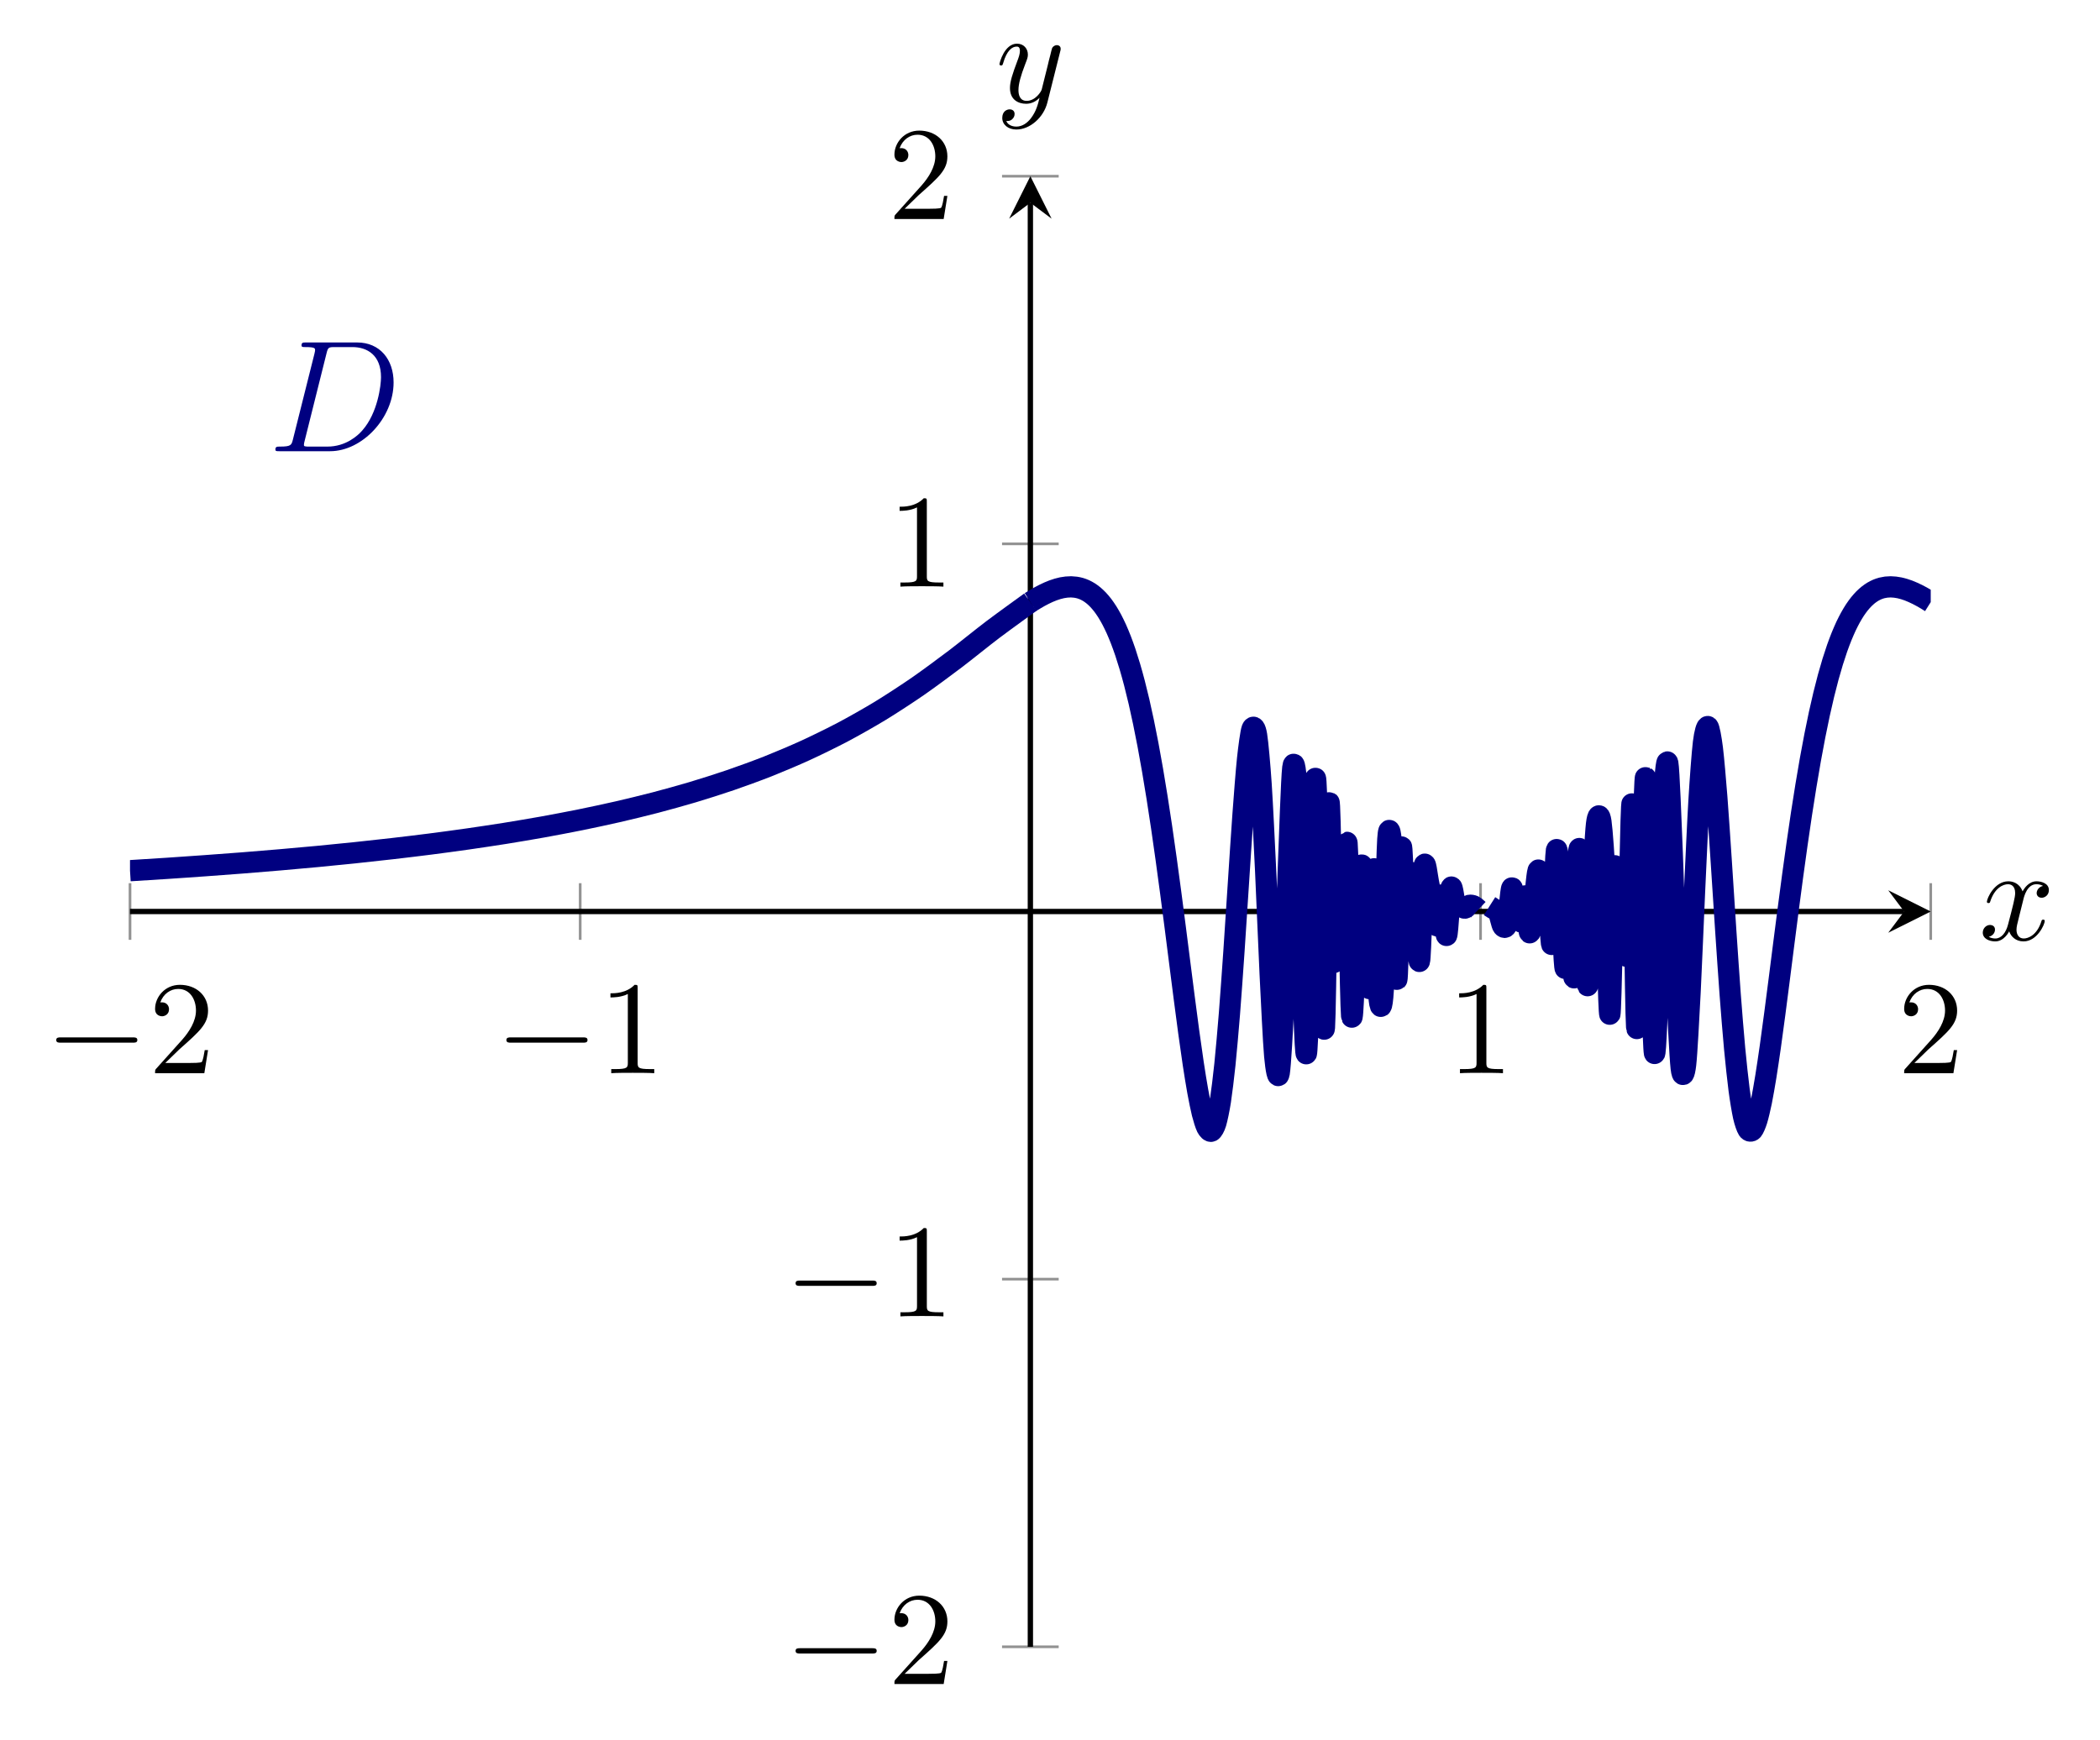 <?xml version="1.0" encoding="UTF-8" standalone="no"?>
<!DOCTYPE svg PUBLIC "-//W3C//DTD SVG 1.1//EN" "http://www.w3.org/Graphics/SVG/1.1/DTD/svg11.dtd">
<svg xmlns="http://www.w3.org/2000/svg" xmlns:xlink="http://www.w3.org/1999/xlink" version="1.1" width="157.629pt" height="130.665pt" viewBox="0 0 157.629 130.665">
<path transform="matrix(1,0,0,-1,9.759,123.645)" stroke-width=".199" stroke-linecap="butt" stroke-miterlimit="10" stroke-linejoin="miter" fill="none" stroke="#929292" d="M 0 53.082 L 0 57.333 M 33.791 53.082 L 33.791 57.333 M 101.373 53.082 L 101.373 57.333 M 135.164 53.082 L 135.164 57.333 "/>
<path transform="matrix(1,0,0,-1,9.759,123.645)" stroke-width=".199" stroke-linecap="butt" stroke-miterlimit="10" stroke-linejoin="miter" fill="none" stroke="#929292" d="M 65.456 0 L 69.708 0 M 65.456 27.604 L 69.708 27.604 M 65.456 82.811 L 69.708 82.811 M 65.456 110.415 L 69.708 110.415 "/>
<path transform="matrix(1,0,0,-1,9.759,123.645)" stroke-width=".399" stroke-linecap="butt" stroke-miterlimit="10" stroke-linejoin="miter" fill="none" stroke="#000000" d="M 0 55.208 L 133.171 55.208 "/>
<path transform="matrix(1,0,0,-1,142.93,68.438)" d="M 1.993 0 L -1.196 1.594 L 0 0 L -1.196 -1.594 "/>
<path transform="matrix(1,0,0,-1,9.759,123.645)" stroke-width=".399" stroke-linecap="butt" stroke-miterlimit="10" stroke-linejoin="miter" fill="none" stroke="#000000" d="M 67.582 0 L 67.582 108.422 "/>
<path transform="matrix(0,-1,-1,-0,77.341,15.223)" d="M 1.993 0 L -1.196 1.594 L 0 0 L -1.196 -1.594 "/>
<symbol id="font_0_1">
<path d="M .576 0 C .593 0 .611 0 .611 .02 C .611 .04 .593 .04 .576 .04 L .035 .04 C .018 .04 0 .04 0 .02 C 0 0 .018 0 .035 0 L .576 0 Z "/>
</symbol>
<use xlink:href="#font_0_1" transform="matrix(9.963,0,0,-9.963,4.221,78.287)"/>
<symbol id="font_1_2">
<path d="M .077 .077 L .183 .18 C .339 .318 .399 .372 .399 .472 C .399 .586 .309 .666 .187 .666 C .074 .666 0 .574 0 .485 C 0 .429 .05 .429 .053 .429 C .07 .429 .105 .441 .105 .482 C .105 .508 .087 .534 .052 .534 C .044 .534 .042 .534 .039 .533 C .062 .598 .116 .635 .174 .635 C .265 .635 .308 .554 .308 .472 C .308 .392 .258 .313 .203 .251 L .011 .037 C 0 .026 0 .024 0 0 L .371 0 L .399 .174 L .374 .174 C .369 .144 .362 .1 .352 .085 C .345 .077 .279 .077 .257 .077 L .077 .077 Z "/>
</symbol>
<use xlink:href="#font_1_2" transform="matrix(9.963,0,0,-9.963,11.641,80.578)"/>
<use xlink:href="#font_0_1" transform="matrix(9.963,0,0,-9.963,38.012,78.287)"/>
<symbol id="font_1_1">
<path d="M .205 .64 C .205 .664 .205 .666 .182 .666 C .12 .602 .032 .602 0 .602 L 0 .571 C .02 .571 .079 .571 .131 .597 L .131 .079 C .131 .043 .128 .031 .038 .031 L .006 .031 L .006 0 C .041 .003 .128 .003 .168 .003 C .208 .003 .295 .003 .33 0 L .33 .031 L .298 .031 C .208 .031 .205 .042 .205 .079 L .205 .64 Z "/>
</symbol>
<use xlink:href="#font_1_1" transform="matrix(9.963,0,0,-9.963,45.821,80.578)"/>
<use xlink:href="#font_1_1" transform="matrix(9.963,0,0,-9.963,109.527,80.578)"/>
<use xlink:href="#font_1_2" transform="matrix(9.963,0,0,-9.963,142.929,80.578)"/>
<use xlink:href="#font_0_1" transform="matrix(9.963,0,0,-9.963,59.718,124.149)"/>
<use xlink:href="#font_1_2" transform="matrix(9.963,0,0,-9.963,67.138,126.44)"/>
<use xlink:href="#font_0_1" transform="matrix(9.963,0,0,-9.963,59.718,96.546)"/>
<use xlink:href="#font_1_1" transform="matrix(9.963,0,0,-9.963,67.527,98.837)"/>
<use xlink:href="#font_1_1" transform="matrix(9.963,0,0,-9.963,67.526,44.045)"/>
<use xlink:href="#font_1_2" transform="matrix(9.963,0,0,-9.963,67.137,16.442)"/>
<clipPath id="cp2">
<path transform="matrix(1,0,0,-1,9.759,123.645)" d="M 0 0 L 135.164 0 L 135.164 110.415 L 0 110.415 Z "/>
</clipPath>
<g clip-path="url(#cp2)">
<path transform="matrix(1,0,0,-1,9.759,123.645)" stroke-width="1.594" stroke-linecap="butt" stroke-miterlimit="10" stroke-linejoin="miter" fill="none" stroke="#000080" d="M 67.582 78.434 C 67.582 78.434 67.827 78.587 67.922 78.643 C 68.016 78.699 68.167 78.788 68.261 78.84 C 68.355 78.892 68.507 78.972 68.601 79.019 C 68.695 79.066 68.846 79.138 68.94 79.179 C 69.035 79.221 69.186 79.283 69.28 79.318 C 69.374 79.353 69.525 79.403 69.62 79.431 C 69.714 79.458 69.865 79.497 69.959 79.516 C 70.053 79.535 70.205 79.558 70.299 79.567 C 70.393 79.577 70.544 79.585 70.638 79.584 C 70.733 79.582 70.884 79.57 70.978 79.556 C 71.072 79.543 71.223 79.511 71.318 79.484 C 71.412 79.457 71.563 79.402 71.657 79.359 C 71.751 79.316 71.903 79.235 71.997 79.175 C 72.091 79.115 72.242 79.005 72.336 78.926 C 72.431 78.847 72.582 78.704 72.676 78.604 C 72.77 78.503 72.921 78.326 73.016 78.202 C 73.11 78.078 73.261 77.86 73.355 77.71 C 73.45 77.56 73.601 77.299 73.695 77.12 C 73.789 76.942 73.94 76.632 74.035 76.422 C 74.129 76.213 74.28 75.852 74.374 75.609 C 74.468 75.365 74.62 74.947 74.714 74.666 C 74.808 74.386 74.959 73.907 75.053 73.587 C 75.148 73.268 75.299 72.724 75.393 72.362 C 75.487 72 75.638 71.385 75.733 70.979 C 75.827 70.572 75.978 69.886 76.072 69.433 C 76.166 68.981 76.318 68.218 76.412 67.718 C 76.506 67.219 76.657 66.38 76.751 65.833 C 76.846 65.286 76.997 64.368 77.091 63.774 C 77.185 63.179 77.336 62.189 77.431 61.55 C 77.525 60.912 77.676 59.852 77.77 59.174 C 77.865 58.495 78.016 57.373 78.11 56.663 C 78.204 55.953 78.355 54.788 78.45 54.057 C 78.544 53.326 78.695 52.132 78.789 51.395 C 78.883 50.657 79.034 49.463 79.129 48.739 C 79.223 48.014 79.374 46.858 79.468 46.17 C 79.563 45.482 79.714 44.402 79.808 43.782 C 79.902 43.161 80.053 42.215 80.148 41.698 C 80.242 41.18 80.393 40.428 80.487 40.054 C 80.581 39.681 80.733 39.191 80.827 39.005 C 80.921 38.819 81.072 38.667 81.166 38.712 C 81.261 38.757 81.412 39.014 81.506 39.329 C 81.6 39.643 81.751 40.37 81.846 40.981 C 81.94 41.592 82.091 42.821 82.185 43.732 C 82.279 44.643 82.431 46.366 82.525 47.546 C 82.619 48.726 82.77 50.866 82.864 52.237 C 82.959 53.607 83.11 56 83.204 57.424 C 83.298 58.848 83.449 61.221 83.544 62.501 C 83.638 63.781 83.789 65.759 83.883 66.65 C 83.978 67.541 84.129 68.674 84.223 68.923 C 84.317 69.173 84.468 69.026 84.563 68.448 C 84.657 67.871 84.808 66.178 84.902 64.763 C 84.996 63.347 85.148 60.226 85.242 58.248 C 85.336 56.27 85.487 52.434 85.581 50.508 C 85.676 48.582 85.827 45.398 85.921 44.366 C 86.015 43.334 86.166 42.51 86.261 43.07 C 86.355 43.63 86.506 46.285 86.6 48.4 C 86.694 50.515 86.846 55.871 86.94 58.314 C 87.034 60.756 87.185 65.237 87.279 66.005 C 87.374 66.774 87.525 65.766 87.619 63.852 C 87.713 61.938 87.864 54.892 87.959 52.211 C 88.053 49.53 88.204 44.355 88.298 44.528 C 88.392 44.702 88.544 50.594 88.638 53.462 C 88.732 56.331 88.883 64.999 88.978 65.201 C 89.072 65.404 89.223 57.518 89.317 54.923 C 89.411 52.329 89.562 45.333 89.657 46.504 C 89.751 47.676 89.902 62.673 89.996 63.365 C 90.091 64.057 90.242 52.499 90.336 51.493 C 90.43 50.487 90.581 55.793 90.676 56.115 C 90.77 56.437 90.921 53.23 91.015 53.814 C 91.109 54.397 91.261 61.212 91.355 60.32 C 91.449 59.429 91.6 48.356 91.694 47.386 C 91.789 46.417 91.94 51.79 92.034 53.334 C 92.128 54.879 92.279 57.992 92.374 58.518 C 92.468 59.043 92.619 58.386 92.713 57.123 C 92.807 55.86 92.959 49.232 93.053 49.414 C 93.147 49.596 93.298 58.492 93.392 58.434 C 93.487 58.376 93.638 50.26 93.732 48.997 C 93.826 47.734 93.977 47.719 94.072 49.332 C 94.166 50.946 94.317 59.213 94.411 60.626 C 94.506 62.04 94.657 60.982 94.751 59.521 C 94.845 58.061 94.996 50.028 95.091 50.102 C 95.185 50.176 95.336 59.694 95.43 60.054 C 95.524 60.414 95.675 52.983 95.77 52.694 C 95.864 52.404 96.015 57.407 96.109 57.965 C 96.204 58.523 96.355 57.616 96.449 56.714 C 96.543 55.813 96.694 51.217 96.789 51.468 C 96.883 51.719 97.034 57.705 97.128 58.526 C 97.222 59.347 97.374 57.801 97.468 57.386 C 97.562 56.971 97.713 55.984 97.807 55.532 C 97.902 55.08 98.053 54 98.147 54.127 C 98.241 54.254 98.392 56.547 98.487 56.447 C 98.581 56.347 98.732 53.331 98.826 53.408 C 98.921 53.486 99.072 56.703 99.166 57.006 C 99.26 57.309 99.411 55.783 99.505 55.595 C 99.6 55.406 99.751 55.667 99.845 55.648 C 99.939 55.629 100.09 55.455 100.185 55.459 C 100.279 55.462 100.43 55.649 100.524 55.671 C 100.619 55.694 100.77 55.667 100.864 55.622 C 100.958 55.576 101.204 55.344 101.204 55.344 "/>
<path transform="matrix(1,0,0,-1,9.759,123.645)" stroke-width="1.594" stroke-linecap="butt" stroke-miterlimit="10" stroke-linejoin="miter" fill="none" stroke="#000080" d="M 0 58.272 C 0 58.272 2.034 58.398 2.816 58.45 C 3.597 58.501 4.85 58.589 5.632 58.645 C 6.413 58.701 7.666 58.794 8.448 58.855 C 9.229 58.916 10.482 59.019 11.264 59.087 C 12.045 59.154 13.298 59.266 14.079 59.34 C 14.861 59.414 16.114 59.539 16.895 59.621 C 17.677 59.703 18.93 59.84 19.711 59.93 C 20.493 60.02 21.746 60.17 22.527 60.271 C 23.309 60.371 24.562 60.54 25.343 60.652 C 26.124 60.764 27.378 60.951 28.159 61.076 C 28.94 61.202 30.194 61.413 30.975 61.553 C 31.756 61.694 33.009 61.931 33.791 62.09 C 34.572 62.248 35.825 62.516 36.607 62.695 C 37.388 62.875 38.641 63.178 39.423 63.383 C 40.204 63.587 41.457 63.935 42.239 64.168 C 43.02 64.402 44.273 64.799 45.054 65.067 C 45.836 65.335 47.089 65.791 47.87 66.1 C 48.652 66.409 49.905 66.939 50.686 67.297 C 51.468 67.655 52.721 68.266 53.502 68.679 C 54.284 69.093 55.537 69.801 56.318 70.277 C 57.099 70.753 58.353 71.571 59.134 72.111 C 59.915 72.652 61.168 73.58 61.95 74.172 C 62.731 74.764 63.984 75.785 64.766 76.376 C 65.547 76.967 67.582 78.433 67.582 78.433 "/>
<path transform="matrix(1,0,0,-1,9.759,123.645)" stroke-width="1.594" stroke-linecap="butt" stroke-miterlimit="10" stroke-linejoin="miter" fill="none" stroke="#000080" d="M 102.049 55.611 C 102.049 55.611 102.29 55.458 102.383 55.396 C 102.476 55.334 102.625 55.342 102.718 55.162 C 102.81 54.981 102.959 54.21 103.052 54.096 C 103.145 53.982 103.294 53.94 103.387 54.34 C 103.479 54.739 103.628 56.84 103.721 56.975 C 103.814 57.109 103.963 55.66 104.056 55.311 C 104.148 54.962 104.297 54.312 104.39 54.46 C 104.483 54.607 104.632 56.494 104.725 56.376 C 104.817 56.257 104.966 53.684 105.059 53.608 C 105.152 53.533 105.301 55.179 105.394 55.831 C 105.486 56.483 105.635 58.509 105.728 58.306 C 105.821 58.104 105.97 54.515 106.063 54.37 C 106.155 54.225 106.304 57.488 106.397 57.263 C 106.49 57.037 106.639 52.394 106.732 52.745 C 106.824 53.097 106.973 59.285 107.066 59.796 C 107.159 60.307 107.308 57.659 107.401 56.429 C 107.493 55.199 107.642 50.858 107.735 50.931 C 107.828 51.004 107.977 57.051 108.07 56.955 C 108.162 56.86 108.311 49.862 108.404 50.242 C 108.497 50.622 108.646 58.732 108.739 59.693 C 108.831 60.654 108.98 58.563 109.073 57.168 C 109.166 55.773 109.315 49.762 109.408 49.638 C 109.5 49.514 109.649 54.59 109.742 56.273 C 109.835 57.955 109.984 60.976 110.077 61.763 C 110.169 62.55 110.318 62.576 110.411 61.944 C 110.504 61.311 110.653 59.21 110.746 57.204 C 110.838 55.199 110.987 47.317 111.08 47.488 C 111.173 47.659 111.322 57.343 111.415 58.439 C 111.507 59.534 111.656 55.848 111.749 55.381 C 111.842 54.915 111.991 55.54 112.084 55.077 C 112.176 54.613 112.325 50.903 112.418 52.04 C 112.511 53.178 112.66 64.033 112.753 63.272 C 112.845 62.511 112.994 47.769 113.087 46.559 C 113.18 45.348 113.329 51.954 113.422 54.55 C 113.514 57.146 113.663 65.312 113.756 65.271 C 113.849 65.23 113.998 57.129 114.091 54.258 C 114.183 51.386 114.332 44.998 114.425 44.574 C 114.518 44.15 114.667 48.641 114.76 51.202 C 114.852 53.763 115.001 60.931 115.094 63.034 C 115.187 65.136 115.336 66.831 115.429 66.354 C 115.521 65.877 115.67 61.915 115.763 59.596 C 115.856 57.277 116.005 51.877 116.098 49.639 C 116.19 47.4 116.339 44.286 116.432 43.465 C 116.525 42.643 116.674 42.931 116.767 43.718 C 116.859 44.506 117.008 47.339 117.101 49.142 C 117.194 50.944 117.343 54.71 117.436 56.71 C 117.528 58.71 117.677 62.006 117.77 63.556 C 117.863 65.107 118.012 67.116 118.104 67.884 C 118.197 68.652 118.346 69.148 118.439 69.09 C 118.532 69.032 118.681 68.202 118.773 67.465 C 118.866 66.729 119.015 64.965 119.108 63.784 C 119.201 62.603 119.35 60.339 119.442 58.954 C 119.535 57.568 119.684 55.184 119.777 53.8 C 119.87 52.416 120.019 50.211 120.111 48.977 C 120.204 47.743 120.353 45.899 120.446 44.906 C 120.539 43.914 120.688 42.532 120.78 41.825 C 120.873 41.118 121.022 40.225 121.115 39.81 C 121.208 39.395 121.357 38.975 121.449 38.833 C 121.542 38.691 121.691 38.69 121.784 38.788 C 121.877 38.886 122.026 39.243 122.118 39.54 C 122.211 39.838 122.36 40.477 122.453 40.931 C 122.546 41.385 122.695 42.242 122.787 42.813 C 122.88 43.384 123.029 44.394 123.122 45.046 C 123.215 45.697 123.364 46.807 123.456 47.508 C 123.549 48.208 123.698 49.372 123.791 50.096 C 123.884 50.819 124.033 51.995 124.125 52.721 C 124.218 53.446 124.367 54.612 124.46 55.324 C 124.553 56.036 124.702 57.165 124.794 57.85 C 124.887 58.535 125.036 59.613 125.129 60.263 C 125.222 60.914 125.371 61.931 125.463 62.541 C 125.556 63.151 125.705 64.096 125.798 64.662 C 125.891 65.228 126.04 66.1 126.132 66.62 C 126.225 67.141 126.374 67.938 126.467 68.411 C 126.56 68.885 126.709 69.607 126.801 70.035 C 126.894 70.464 127.043 71.114 127.136 71.498 C 127.229 71.882 127.378 72.462 127.47 72.803 C 127.563 73.145 127.712 73.658 127.805 73.96 C 127.898 74.262 128.047 74.714 128.139 74.978 C 128.232 75.243 128.381 75.636 128.474 75.866 C 128.567 76.096 128.716 76.437 128.808 76.634 C 128.901 76.832 129.05 77.122 129.143 77.29 C 129.236 77.458 129.385 77.704 129.477 77.845 C 129.57 77.986 129.719 78.19 129.812 78.307 C 129.905 78.423 130.054 78.589 130.146 78.683 C 130.239 78.777 130.388 78.91 130.481 78.984 C 130.574 79.058 130.723 79.16 130.815 79.216 C 130.908 79.271 131.057 79.346 131.15 79.386 C 131.243 79.425 131.392 79.476 131.484 79.501 C 131.577 79.525 131.726 79.552 131.819 79.564 C 131.912 79.575 132.061 79.584 132.153 79.584 C 132.246 79.584 132.395 79.573 132.488 79.562 C 132.581 79.552 132.73 79.528 132.822 79.508 C 132.915 79.489 133.064 79.449 133.157 79.421 C 133.25 79.394 133.399 79.344 133.491 79.309 C 133.584 79.274 133.733 79.211 133.826 79.169 C 133.919 79.128 134.067 79.058 134.16 79.012 C 134.253 78.965 134.402 78.886 134.495 78.835 C 134.588 78.784 134.737 78.698 134.829 78.643 C 134.922 78.587 135.164 78.434 135.164 78.434 "/>
<symbol id="font_3_1">
<path d="M .11 .074 C .101 .039 .099 .029 .029 .029 C .01 .029 0 .029 0 .011 C 0 0 .006 0 .026 0 L .343 0 C .545 0 .742 .209 .742 .432 C .742 .576 .656 .683 .513 .683 L .192 .683 C .173 .683 .164 .683 .164 .664 C .164 .654 .173 .654 .188 .654 C .249 .654 .249 .646 .249 .635 C .249 .633 .249 .627 .245 .612 L .11 .074 M .321 .615 C .33 .652 .334 .654 .373 .654 L .483 .654 C .577 .654 .663 .603 .663 .465 C .663 .415 .643 .241 .546 .131 C .518 .098 .442 .029 .327 .029 L .213 .029 C .199 .029 .197 .029 .191 .03 C .18 .031 .179 .033 .179 .041 C .179 .048 .181 .054 .183 .063 L .321 .615 Z "/>
</symbol>
<use xlink:href="#font_3_1" transform="matrix(11.955,0,0,-11.955,20.673,33.878)" fill="#000080"/>
</g>
<symbol id="font_4_1">
<path d="M .305 .313 C .311 .339 .334 .431 .404 .431 C .409 .431 .433 .431 .454 .418 C .426 .413 .406 .388 .406 .364 C .406 .348 .417 .329 .444 .329 C .466 .329 .498 .347 .498 .387 C .498 .439 .439 .453 .405 .453 C .347 .453 .312 .4 .3 .377 C .275 .443 .221 .453 .192 .453 C .088 .453 .031 .324 .031 .299 C .031 .289 .041 .289 .043 .289 C .051 .289 .054 .291 .056 .3 C .09 .406 .156 .431 .19 .431 C .209 .431 .244 .422 .244 .364 C .244 .333 .227 .266 .19 .126 C .174 .064 .139 .022 .095 .022 C .089 .022 .066 .022 .045 .035 C .07 .04 .092 .061 .092 .089 C .092 .116 .07 .124 .055 .124 C .025 .124 0 .098 0 .066 C 0 .02 .05 0 .094 0 C .16 0 .196 .07 .199 .076 C .211 .039 .247 0 .307 0 C .41 0 .467 .129 .467 .154 C .467 .164 .458 .164 .455 .164 C .446 .164 .444 .16 .442 .153 C .409 .046 .341 .022 .309 .022 C .27 .022 .254 .054 .254 .088 C .254 .11 .26 .132 .271 .176 L .305 .313 Z "/>
</symbol>
<use xlink:href="#font_4_1" transform="matrix(9.963,0,0,-9.963,148.83,70.683)"/>
<symbol id="font_4_2">
<path d="M .457 .586 C .461 .6 .461 .602 .461 .609 C .461 .627 .447 .636 .432 .636 C .422 .636 .406 .63 .397 .615 C .395 .61 .387 .579 .383 .561 C .376 .535 .369 .508 .363 .481 L .318 .301 C .314 .286 .271 .216 .205 .216 C .154 .216 .143 .26 .143 .297 C .143 .343 .16 .405 .194 .493 C .21 .534 .214 .545 .214 .565 C .214 .61 .182 .647 .132 .647 C .037 .647 0 .502 0 .493 C 0 .483 .01 .483 .012 .483 C .022 .483 .023 .485 .028 .501 C .055 .595 .095 .625 .129 .625 C .137 .625 .154 .625 .154 .593 C .154 .568 .144 .542 .137 .523 C .097 .417 .079 .36 .079 .313 C .079 .224 .142 .194 .201 .194 C .24 .194 .274 .211 .302 .239 C .289 .187 .277 .138 .237 .085 C .211 .051 .173 .022 .127 .022 C .113 .022 .068 .025 .051 .064 C .067 .064 .08 .064 .094 .076 C .104 .085 .114 .098 .114 .117 C .114 .148 .087 .152 .077 .152 C .054 .152 .021 .136 .021 .087 C .021 .037 .065 0 .127 0 C .23 0 .333 .091 .361 .204 L .457 .586 Z "/>
</symbol>
<use xlink:href="#font_4_2" transform="matrix(9.963,0,0,-9.963,75.022,9.725)"/>
</svg>
